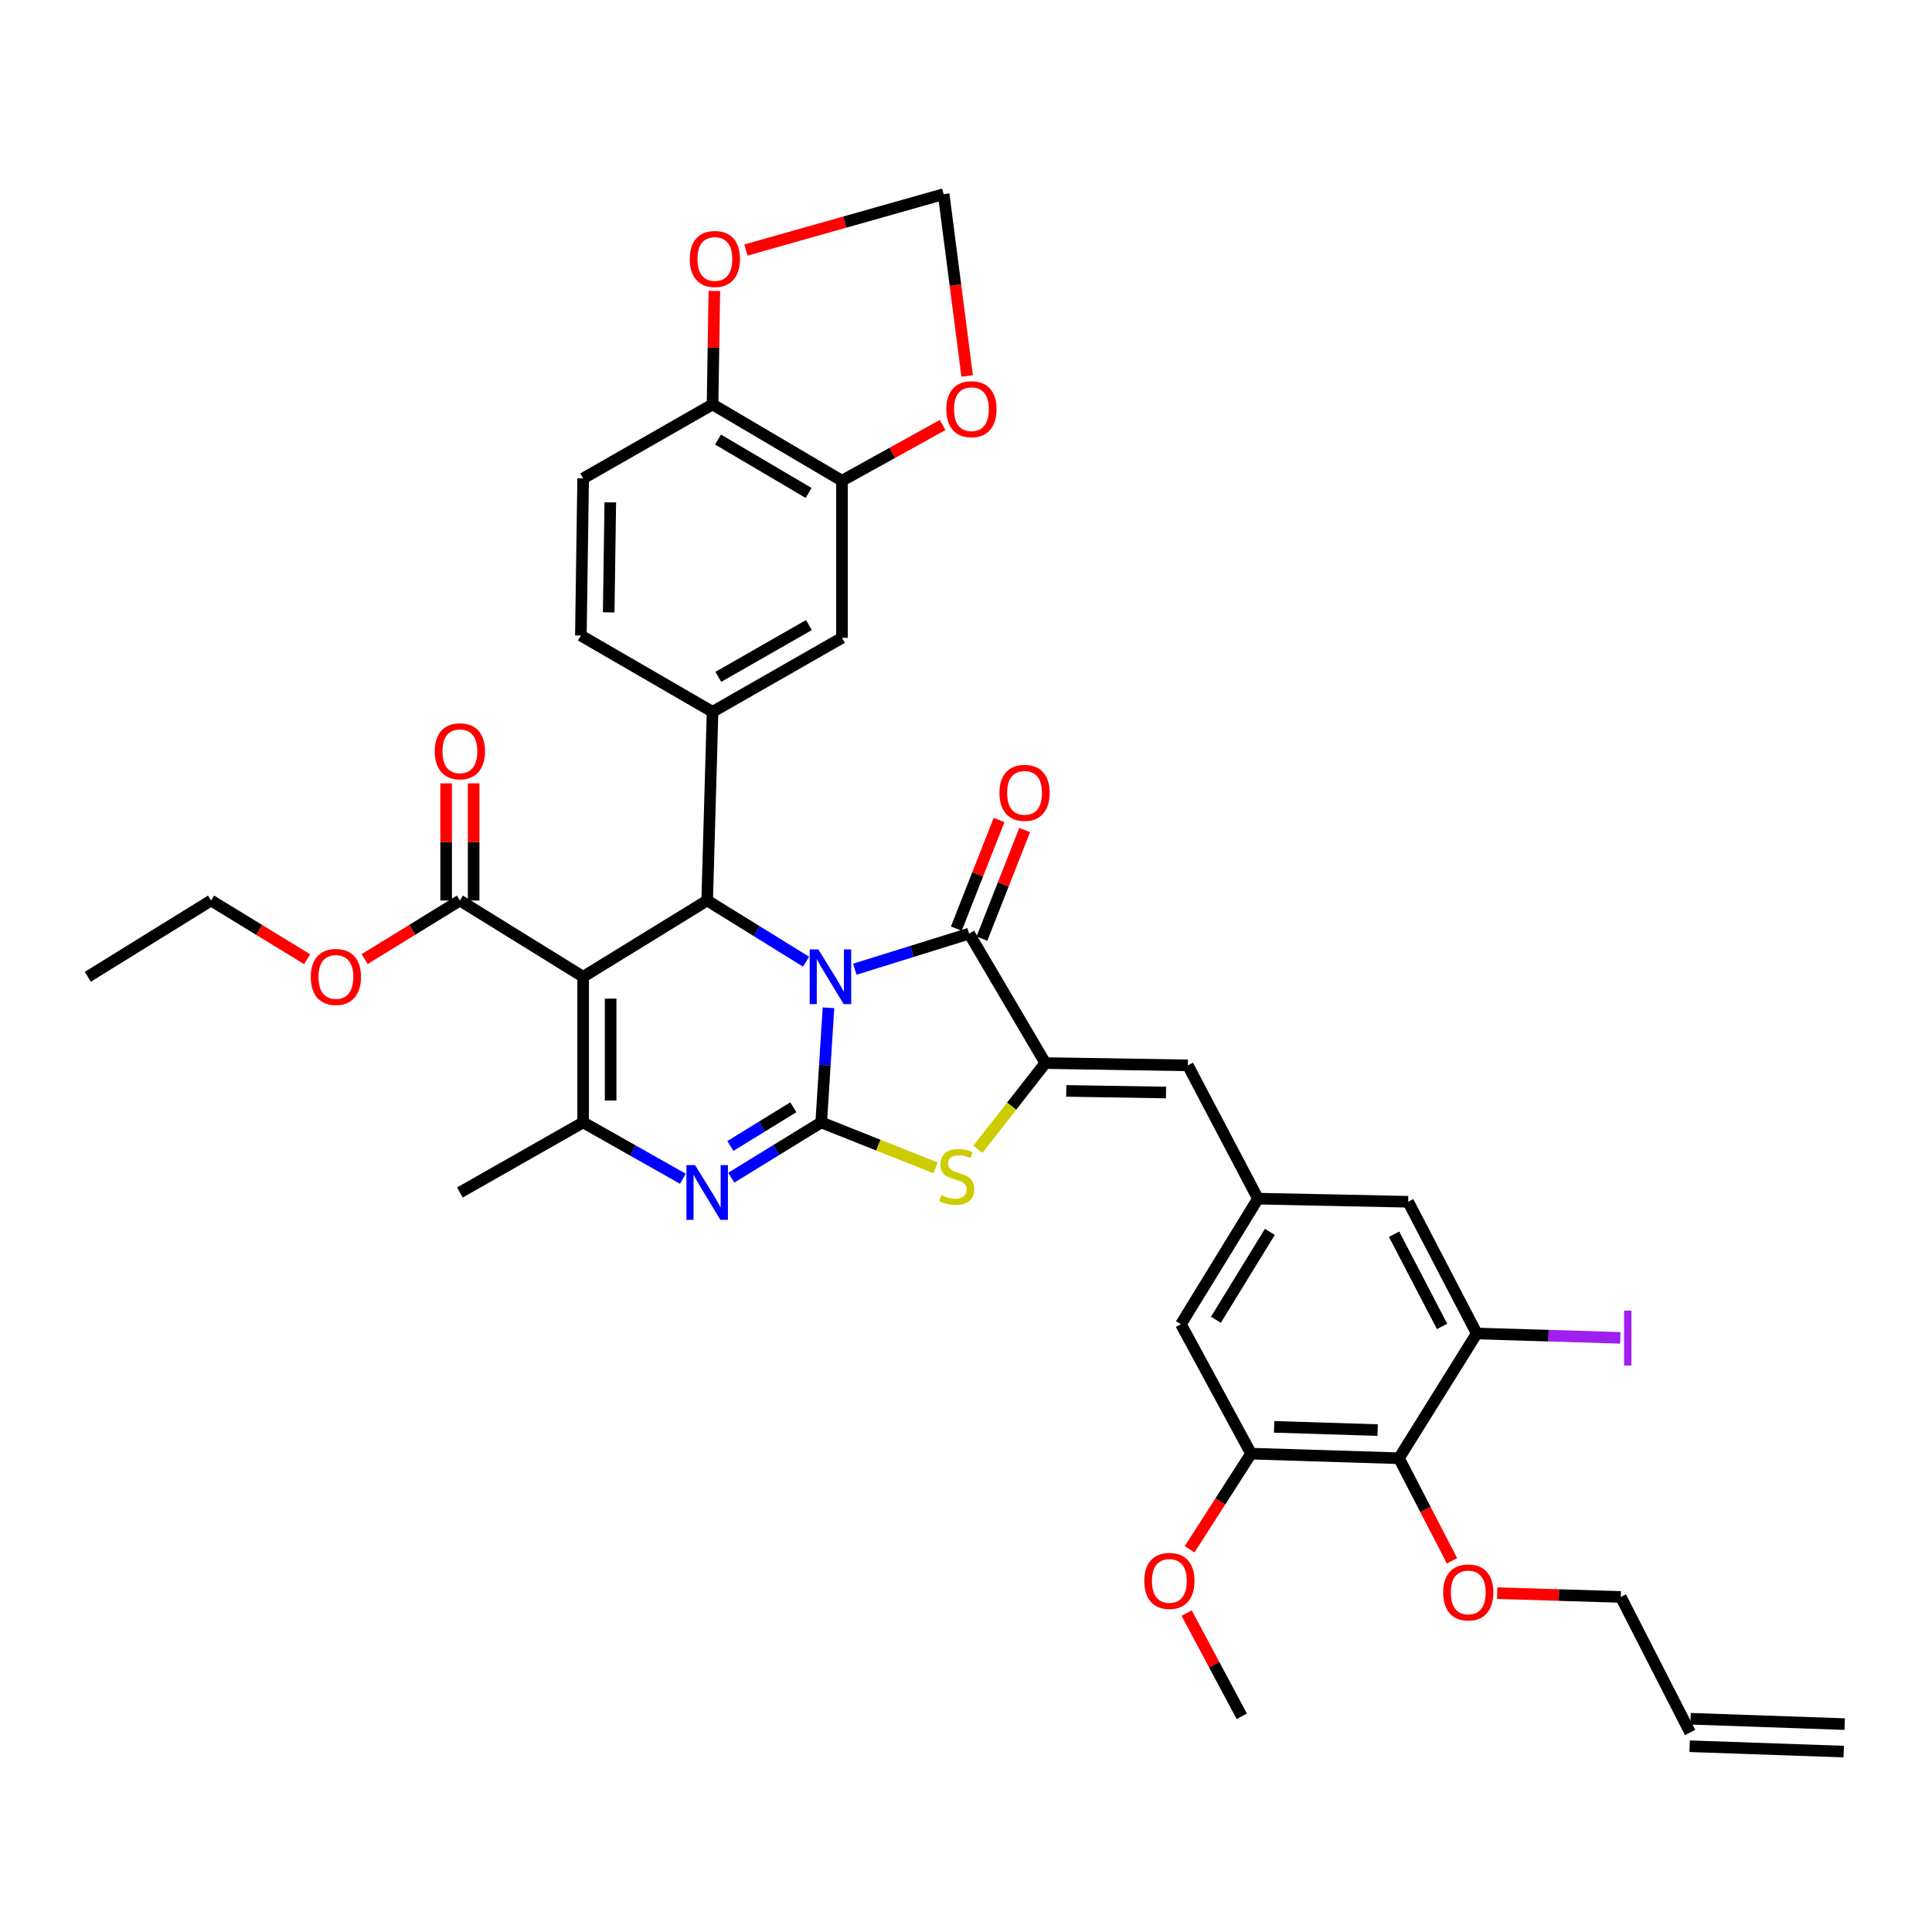<?xml version='1.0' encoding='iso-8859-1'?>
<svg version='1.1' baseProfile='full'
              xmlns='http://www.w3.org/2000/svg'
                      xmlns:rdkit='http://www.rdkit.org/xml'
                      xmlns:xlink='http://www.w3.org/1999/xlink'
                  xml:space='preserve'
width='1000px' height='1000px' viewBox='0 0 1000 1000'>
<!-- END OF HEADER -->
<rect style='opacity:1.0;fill:#FFFFFF;stroke:none' width='1000' height='1000' x='0' y='0'> </rect>
<path class='bond-0' d='M 428.816,521.629 L 426.937,551.289' style='fill:none;fill-rule:evenodd;stroke:#0000FF;stroke-width:6px;stroke-linecap:butt;stroke-linejoin:miter;stroke-opacity:1' />
<path class='bond-0' d='M 426.937,551.289 L 425.058,580.949' style='fill:none;fill-rule:evenodd;stroke:#000000;stroke-width:6px;stroke-linecap:butt;stroke-linejoin:miter;stroke-opacity:1' />
<path class='bond-2' d='M 417.217,497.773 L 391.626,481.935' style='fill:none;fill-rule:evenodd;stroke:#0000FF;stroke-width:6px;stroke-linecap:butt;stroke-linejoin:miter;stroke-opacity:1' />
<path class='bond-2' d='M 391.626,481.935 L 366.035,466.098' style='fill:none;fill-rule:evenodd;stroke:#000000;stroke-width:6px;stroke-linecap:butt;stroke-linejoin:miter;stroke-opacity:1' />
<path class='bond-3' d='M 442.452,501.655 L 472.036,492.453' style='fill:none;fill-rule:evenodd;stroke:#0000FF;stroke-width:6px;stroke-linecap:butt;stroke-linejoin:miter;stroke-opacity:1' />
<path class='bond-3' d='M 472.036,492.453 L 501.62,483.25' style='fill:none;fill-rule:evenodd;stroke:#000000;stroke-width:6px;stroke-linecap:butt;stroke-linejoin:miter;stroke-opacity:1' />
<path class='bond-4' d='M 425.058,580.949 L 401.783,595.257' style='fill:none;fill-rule:evenodd;stroke:#000000;stroke-width:6px;stroke-linecap:butt;stroke-linejoin:miter;stroke-opacity:1' />
<path class='bond-4' d='M 401.783,595.257 L 378.507,609.564' style='fill:none;fill-rule:evenodd;stroke:#0000FF;stroke-width:6px;stroke-linecap:butt;stroke-linejoin:miter;stroke-opacity:1' />
<path class='bond-4' d='M 410.624,573.121 L 394.332,583.136' style='fill:none;fill-rule:evenodd;stroke:#000000;stroke-width:6px;stroke-linecap:butt;stroke-linejoin:miter;stroke-opacity:1' />
<path class='bond-4' d='M 394.332,583.136 L 378.039,593.151' style='fill:none;fill-rule:evenodd;stroke:#0000FF;stroke-width:6px;stroke-linecap:butt;stroke-linejoin:miter;stroke-opacity:1' />
<path class='bond-7' d='M 425.058,580.949 L 454.65,592.723' style='fill:none;fill-rule:evenodd;stroke:#000000;stroke-width:6px;stroke-linecap:butt;stroke-linejoin:miter;stroke-opacity:1' />
<path class='bond-7' d='M 454.65,592.723 L 484.242,604.497' style='fill:none;fill-rule:evenodd;stroke:#CCCC00;stroke-width:6px;stroke-linecap:butt;stroke-linejoin:miter;stroke-opacity:1' />
<path class='bond-1' d='M 301.835,505.581 L 366.035,466.098' style='fill:none;fill-rule:evenodd;stroke:#000000;stroke-width:6px;stroke-linecap:butt;stroke-linejoin:miter;stroke-opacity:1' />
<path class='bond-6' d='M 301.835,505.581 L 301.835,580.949' style='fill:none;fill-rule:evenodd;stroke:#000000;stroke-width:6px;stroke-linecap:butt;stroke-linejoin:miter;stroke-opacity:1' />
<path class='bond-6' d='M 316.063,516.886 L 316.063,569.644' style='fill:none;fill-rule:evenodd;stroke:#000000;stroke-width:6px;stroke-linecap:butt;stroke-linejoin:miter;stroke-opacity:1' />
<path class='bond-10' d='M 301.835,505.581 L 238.039,466.098' style='fill:none;fill-rule:evenodd;stroke:#000000;stroke-width:6px;stroke-linecap:butt;stroke-linejoin:miter;stroke-opacity:1' />
<path class='bond-8' d='M 366.035,466.098 L 368.818,368.438' style='fill:none;fill-rule:evenodd;stroke:#000000;stroke-width:6px;stroke-linecap:butt;stroke-linejoin:miter;stroke-opacity:1' />
<path class='bond-5' d='M 501.62,483.25 L 541.064,550.241' style='fill:none;fill-rule:evenodd;stroke:#000000;stroke-width:6px;stroke-linecap:butt;stroke-linejoin:miter;stroke-opacity:1' />
<path class='bond-18' d='M 508.241,485.854 L 519.299,457.739' style='fill:none;fill-rule:evenodd;stroke:#000000;stroke-width:6px;stroke-linecap:butt;stroke-linejoin:miter;stroke-opacity:1' />
<path class='bond-18' d='M 519.299,457.739 L 530.358,429.624' style='fill:none;fill-rule:evenodd;stroke:#FF0000;stroke-width:6px;stroke-linecap:butt;stroke-linejoin:miter;stroke-opacity:1' />
<path class='bond-18' d='M 495,480.647 L 506.059,452.531' style='fill:none;fill-rule:evenodd;stroke:#000000;stroke-width:6px;stroke-linecap:butt;stroke-linejoin:miter;stroke-opacity:1' />
<path class='bond-18' d='M 506.059,452.531 L 517.117,424.416' style='fill:none;fill-rule:evenodd;stroke:#FF0000;stroke-width:6px;stroke-linecap:butt;stroke-linejoin:miter;stroke-opacity:1' />
<path class='bond-39' d='M 353.452,610.12 L 327.644,595.535' style='fill:none;fill-rule:evenodd;stroke:#0000FF;stroke-width:6px;stroke-linecap:butt;stroke-linejoin:miter;stroke-opacity:1' />
<path class='bond-39' d='M 327.644,595.535 L 301.835,580.949' style='fill:none;fill-rule:evenodd;stroke:#000000;stroke-width:6px;stroke-linecap:butt;stroke-linejoin:miter;stroke-opacity:1' />
<path class='bond-9' d='M 541.064,550.241 L 614.828,551.434' style='fill:none;fill-rule:evenodd;stroke:#000000;stroke-width:6px;stroke-linecap:butt;stroke-linejoin:miter;stroke-opacity:1' />
<path class='bond-9' d='M 551.898,564.646 L 603.533,565.481' style='fill:none;fill-rule:evenodd;stroke:#000000;stroke-width:6px;stroke-linecap:butt;stroke-linejoin:miter;stroke-opacity:1' />
<path class='bond-38' d='M 541.064,550.241 L 523.607,572.557' style='fill:none;fill-rule:evenodd;stroke:#000000;stroke-width:6px;stroke-linecap:butt;stroke-linejoin:miter;stroke-opacity:1' />
<path class='bond-38' d='M 523.607,572.557 L 506.15,594.874' style='fill:none;fill-rule:evenodd;stroke:#CCCC00;stroke-width:6px;stroke-linecap:butt;stroke-linejoin:miter;stroke-opacity:1' />
<path class='bond-32' d='M 301.835,580.949 L 238.039,617.231' style='fill:none;fill-rule:evenodd;stroke:#000000;stroke-width:6px;stroke-linecap:butt;stroke-linejoin:miter;stroke-opacity:1' />
<path class='bond-15' d='M 368.818,368.438 L 435.808,330.141' style='fill:none;fill-rule:evenodd;stroke:#000000;stroke-width:6px;stroke-linecap:butt;stroke-linejoin:miter;stroke-opacity:1' />
<path class='bond-15' d='M 371.805,350.342 L 418.698,323.534' style='fill:none;fill-rule:evenodd;stroke:#000000;stroke-width:6px;stroke-linecap:butt;stroke-linejoin:miter;stroke-opacity:1' />
<path class='bond-23' d='M 368.818,368.438 L 300.658,328.948' style='fill:none;fill-rule:evenodd;stroke:#000000;stroke-width:6px;stroke-linecap:butt;stroke-linejoin:miter;stroke-opacity:1' />
<path class='bond-14' d='M 614.828,551.434 L 651.125,620.424' style='fill:none;fill-rule:evenodd;stroke:#000000;stroke-width:6px;stroke-linecap:butt;stroke-linejoin:miter;stroke-opacity:1' />
<path class='bond-25' d='M 245.153,466.098 L 245.153,435.78' style='fill:none;fill-rule:evenodd;stroke:#000000;stroke-width:6px;stroke-linecap:butt;stroke-linejoin:miter;stroke-opacity:1' />
<path class='bond-25' d='M 245.153,435.78 L 245.153,405.462' style='fill:none;fill-rule:evenodd;stroke:#FF0000;stroke-width:6px;stroke-linecap:butt;stroke-linejoin:miter;stroke-opacity:1' />
<path class='bond-25' d='M 230.925,466.098 L 230.925,435.78' style='fill:none;fill-rule:evenodd;stroke:#000000;stroke-width:6px;stroke-linecap:butt;stroke-linejoin:miter;stroke-opacity:1' />
<path class='bond-25' d='M 230.925,435.78 L 230.925,405.462' style='fill:none;fill-rule:evenodd;stroke:#FF0000;stroke-width:6px;stroke-linecap:butt;stroke-linejoin:miter;stroke-opacity:1' />
<path class='bond-31' d='M 238.039,466.098 L 213.388,481.261' style='fill:none;fill-rule:evenodd;stroke:#000000;stroke-width:6px;stroke-linecap:butt;stroke-linejoin:miter;stroke-opacity:1' />
<path class='bond-31' d='M 213.388,481.261 L 188.738,496.425' style='fill:none;fill-rule:evenodd;stroke:#FF0000;stroke-width:6px;stroke-linecap:butt;stroke-linejoin:miter;stroke-opacity:1' />
<path class='bond-11' d='M 724.107,754.784 L 647.544,752.397' style='fill:none;fill-rule:evenodd;stroke:#000000;stroke-width:6px;stroke-linecap:butt;stroke-linejoin:miter;stroke-opacity:1' />
<path class='bond-11' d='M 713.066,740.205 L 659.472,738.534' style='fill:none;fill-rule:evenodd;stroke:#000000;stroke-width:6px;stroke-linecap:butt;stroke-linejoin:miter;stroke-opacity:1' />
<path class='bond-30' d='M 724.107,754.784 L 737.832,781.337' style='fill:none;fill-rule:evenodd;stroke:#000000;stroke-width:6px;stroke-linecap:butt;stroke-linejoin:miter;stroke-opacity:1' />
<path class='bond-30' d='M 737.832,781.337 L 751.558,807.889' style='fill:none;fill-rule:evenodd;stroke:#FF0000;stroke-width:6px;stroke-linecap:butt;stroke-linejoin:miter;stroke-opacity:1' />
<path class='bond-41' d='M 724.107,754.784 L 764.356,690.213' style='fill:none;fill-rule:evenodd;stroke:#000000;stroke-width:6px;stroke-linecap:butt;stroke-linejoin:miter;stroke-opacity:1' />
<path class='bond-12' d='M 764.356,690.213 L 728.865,622.029' style='fill:none;fill-rule:evenodd;stroke:#000000;stroke-width:6px;stroke-linecap:butt;stroke-linejoin:miter;stroke-opacity:1' />
<path class='bond-12' d='M 746.412,686.554 L 721.568,638.826' style='fill:none;fill-rule:evenodd;stroke:#000000;stroke-width:6px;stroke-linecap:butt;stroke-linejoin:miter;stroke-opacity:1' />
<path class='bond-29' d='M 764.356,690.213 L 801.512,691.34' style='fill:none;fill-rule:evenodd;stroke:#000000;stroke-width:6px;stroke-linecap:butt;stroke-linejoin:miter;stroke-opacity:1' />
<path class='bond-29' d='M 801.512,691.34 L 838.668,692.467' style='fill:none;fill-rule:evenodd;stroke:#A01EEF;stroke-width:6px;stroke-linecap:butt;stroke-linejoin:miter;stroke-opacity:1' />
<path class='bond-13' d='M 647.544,752.397 L 611.247,685.415' style='fill:none;fill-rule:evenodd;stroke:#000000;stroke-width:6px;stroke-linecap:butt;stroke-linejoin:miter;stroke-opacity:1' />
<path class='bond-33' d='M 647.544,752.397 L 631.636,777.158' style='fill:none;fill-rule:evenodd;stroke:#000000;stroke-width:6px;stroke-linecap:butt;stroke-linejoin:miter;stroke-opacity:1' />
<path class='bond-33' d='M 631.636,777.158 L 615.728,801.919' style='fill:none;fill-rule:evenodd;stroke:#FF0000;stroke-width:6px;stroke-linecap:butt;stroke-linejoin:miter;stroke-opacity:1' />
<path class='bond-20' d='M 651.125,620.424 L 728.865,622.029' style='fill:none;fill-rule:evenodd;stroke:#000000;stroke-width:6px;stroke-linecap:butt;stroke-linejoin:miter;stroke-opacity:1' />
<path class='bond-21' d='M 651.125,620.424 L 611.247,685.415' style='fill:none;fill-rule:evenodd;stroke:#000000;stroke-width:6px;stroke-linecap:butt;stroke-linejoin:miter;stroke-opacity:1' />
<path class='bond-21' d='M 657.271,637.614 L 629.356,683.107' style='fill:none;fill-rule:evenodd;stroke:#000000;stroke-width:6px;stroke-linecap:butt;stroke-linejoin:miter;stroke-opacity:1' />
<path class='bond-16' d='M 435.808,330.141 L 435.808,248.82' style='fill:none;fill-rule:evenodd;stroke:#000000;stroke-width:6px;stroke-linecap:butt;stroke-linejoin:miter;stroke-opacity:1' />
<path class='bond-19' d='M 435.808,248.82 L 461.854,234.398' style='fill:none;fill-rule:evenodd;stroke:#000000;stroke-width:6px;stroke-linecap:butt;stroke-linejoin:miter;stroke-opacity:1' />
<path class='bond-19' d='M 461.854,234.398 L 487.899,219.976' style='fill:none;fill-rule:evenodd;stroke:#FF0000;stroke-width:6px;stroke-linecap:butt;stroke-linejoin:miter;stroke-opacity:1' />
<path class='bond-40' d='M 435.808,248.82 L 368.818,209.33' style='fill:none;fill-rule:evenodd;stroke:#000000;stroke-width:6px;stroke-linecap:butt;stroke-linejoin:miter;stroke-opacity:1' />
<path class='bond-40' d='M 418.534,255.154 L 371.641,227.51' style='fill:none;fill-rule:evenodd;stroke:#000000;stroke-width:6px;stroke-linecap:butt;stroke-linejoin:miter;stroke-opacity:1' />
<path class='bond-17' d='M 368.818,209.33 L 301.835,247.627' style='fill:none;fill-rule:evenodd;stroke:#000000;stroke-width:6px;stroke-linecap:butt;stroke-linejoin:miter;stroke-opacity:1' />
<path class='bond-22' d='M 368.818,209.33 L 369.283,179.967' style='fill:none;fill-rule:evenodd;stroke:#000000;stroke-width:6px;stroke-linecap:butt;stroke-linejoin:miter;stroke-opacity:1' />
<path class='bond-22' d='M 369.283,179.967 L 369.748,150.605' style='fill:none;fill-rule:evenodd;stroke:#FF0000;stroke-width:6px;stroke-linecap:butt;stroke-linejoin:miter;stroke-opacity:1' />
<path class='bond-24' d='M 500.6,194.593 L 494.518,147.539' style='fill:none;fill-rule:evenodd;stroke:#FF0000;stroke-width:6px;stroke-linecap:butt;stroke-linejoin:miter;stroke-opacity:1' />
<path class='bond-24' d='M 494.518,147.539 L 488.436,100.485' style='fill:none;fill-rule:evenodd;stroke:#000000;stroke-width:6px;stroke-linecap:butt;stroke-linejoin:miter;stroke-opacity:1' />
<path class='bond-42' d='M 386.088,129.416 L 437.262,114.951' style='fill:none;fill-rule:evenodd;stroke:#FF0000;stroke-width:6px;stroke-linecap:butt;stroke-linejoin:miter;stroke-opacity:1' />
<path class='bond-42' d='M 437.262,114.951 L 488.436,100.485' style='fill:none;fill-rule:evenodd;stroke:#000000;stroke-width:6px;stroke-linecap:butt;stroke-linejoin:miter;stroke-opacity:1' />
<path class='bond-26' d='M 300.658,328.948 L 301.835,247.627' style='fill:none;fill-rule:evenodd;stroke:#000000;stroke-width:6px;stroke-linecap:butt;stroke-linejoin:miter;stroke-opacity:1' />
<path class='bond-26' d='M 315.061,316.956 L 315.885,260.031' style='fill:none;fill-rule:evenodd;stroke:#000000;stroke-width:6px;stroke-linecap:butt;stroke-linejoin:miter;stroke-opacity:1' />
<path class='bond-27' d='M 874.797,896.732 L 838.919,826.572' style='fill:none;fill-rule:evenodd;stroke:#000000;stroke-width:6px;stroke-linecap:butt;stroke-linejoin:miter;stroke-opacity:1' />
<path class='bond-28' d='M 874.549,903.842 L 954.297,906.624' style='fill:none;fill-rule:evenodd;stroke:#000000;stroke-width:6px;stroke-linecap:butt;stroke-linejoin:miter;stroke-opacity:1' />
<path class='bond-28' d='M 875.046,889.623 L 954.794,892.405' style='fill:none;fill-rule:evenodd;stroke:#000000;stroke-width:6px;stroke-linecap:butt;stroke-linejoin:miter;stroke-opacity:1' />
<path class='bond-34' d='M 774.944,824.619 L 806.932,825.596' style='fill:none;fill-rule:evenodd;stroke:#FF0000;stroke-width:6px;stroke-linecap:butt;stroke-linejoin:miter;stroke-opacity:1' />
<path class='bond-34' d='M 806.932,825.596 L 838.919,826.572' style='fill:none;fill-rule:evenodd;stroke:#000000;stroke-width:6px;stroke-linecap:butt;stroke-linejoin:miter;stroke-opacity:1' />
<path class='bond-35' d='M 158.962,496.479 L 134.106,481.288' style='fill:none;fill-rule:evenodd;stroke:#FF0000;stroke-width:6px;stroke-linecap:butt;stroke-linejoin:miter;stroke-opacity:1' />
<path class='bond-35' d='M 134.106,481.288 L 109.251,466.098' style='fill:none;fill-rule:evenodd;stroke:#000000;stroke-width:6px;stroke-linecap:butt;stroke-linejoin:miter;stroke-opacity:1' />
<path class='bond-36' d='M 614.215,834.942 L 628.477,861.652' style='fill:none;fill-rule:evenodd;stroke:#FF0000;stroke-width:6px;stroke-linecap:butt;stroke-linejoin:miter;stroke-opacity:1' />
<path class='bond-36' d='M 628.477,861.652 L 642.739,888.361' style='fill:none;fill-rule:evenodd;stroke:#000000;stroke-width:6px;stroke-linecap:butt;stroke-linejoin:miter;stroke-opacity:1' />
<path class='bond-37' d='M 109.251,466.098 L 45.455,505.581' style='fill:none;fill-rule:evenodd;stroke:#000000;stroke-width:6px;stroke-linecap:butt;stroke-linejoin:miter;stroke-opacity:1' />
<path  class='atom-0' d='M 423.572 491.421
L 432.852 506.421
Q 433.772 507.901, 435.252 510.581
Q 436.732 513.261, 436.812 513.421
L 436.812 491.421
L 440.572 491.421
L 440.572 519.741
L 436.692 519.741
L 426.732 503.341
Q 425.572 501.421, 424.332 499.221
Q 423.132 497.021, 422.772 496.341
L 422.772 519.741
L 419.092 519.741
L 419.092 491.421
L 423.572 491.421
' fill='#0000FF'/>
<path  class='atom-5' d='M 359.775 603.071
L 369.055 618.071
Q 369.975 619.551, 371.455 622.231
Q 372.935 624.911, 373.015 625.071
L 373.015 603.071
L 376.775 603.071
L 376.775 631.391
L 372.895 631.391
L 362.935 614.991
Q 361.775 613.071, 360.535 610.871
Q 359.335 608.671, 358.975 607.991
L 358.975 631.391
L 355.295 631.391
L 355.295 603.071
L 359.775 603.071
' fill='#0000FF'/>
<path  class='atom-8' d='M 487.21 618.58
Q 487.53 618.7, 488.85 619.26
Q 490.17 619.82, 491.61 620.18
Q 493.09 620.5, 494.53 620.5
Q 497.21 620.5, 498.77 619.22
Q 500.33 617.9, 500.33 615.62
Q 500.33 614.06, 499.53 613.1
Q 498.77 612.14, 497.57 611.62
Q 496.37 611.1, 494.37 610.5
Q 491.85 609.74, 490.33 609.02
Q 488.85 608.3, 487.77 606.78
Q 486.73 605.26, 486.73 602.7
Q 486.73 599.14, 489.13 596.94
Q 491.57 594.74, 496.37 594.74
Q 499.65 594.74, 503.37 596.3
L 502.45 599.38
Q 499.05 597.98, 496.49 597.98
Q 493.73 597.98, 492.21 599.14
Q 490.69 600.26, 490.73 602.22
Q 490.73 603.74, 491.49 604.66
Q 492.29 605.58, 493.41 606.1
Q 494.57 606.62, 496.49 607.22
Q 499.05 608.02, 500.57 608.82
Q 502.09 609.62, 503.17 611.26
Q 504.29 612.86, 504.29 615.62
Q 504.29 619.54, 501.65 621.66
Q 499.05 623.74, 494.69 623.74
Q 492.17 623.74, 490.25 623.18
Q 488.37 622.66, 486.13 621.74
L 487.21 618.58
' fill='#CCCC00'/>
<path  class='atom-19' d='M 517.314 410.38
Q 517.314 403.58, 520.674 399.78
Q 524.034 395.98, 530.314 395.98
Q 536.594 395.98, 539.954 399.78
Q 543.314 403.58, 543.314 410.38
Q 543.314 417.26, 539.914 421.18
Q 536.514 425.06, 530.314 425.06
Q 524.074 425.06, 520.674 421.18
Q 517.314 417.3, 517.314 410.38
M 530.314 421.86
Q 534.634 421.86, 536.954 418.98
Q 539.314 416.06, 539.314 410.38
Q 539.314 404.82, 536.954 402.02
Q 534.634 399.18, 530.314 399.18
Q 525.994 399.18, 523.634 401.98
Q 521.314 404.78, 521.314 410.38
Q 521.314 416.1, 523.634 418.98
Q 525.994 421.86, 530.314 421.86
' fill='#FF0000'/>
<path  class='atom-20' d='M 489.814 211.797
Q 489.814 204.997, 493.174 201.197
Q 496.534 197.397, 502.814 197.397
Q 509.094 197.397, 512.454 201.197
Q 515.814 204.997, 515.814 211.797
Q 515.814 218.677, 512.414 222.597
Q 509.014 226.477, 502.814 226.477
Q 496.574 226.477, 493.174 222.597
Q 489.814 218.717, 489.814 211.797
M 502.814 223.277
Q 507.134 223.277, 509.454 220.397
Q 511.814 217.477, 511.814 211.797
Q 511.814 206.237, 509.454 203.437
Q 507.134 200.597, 502.814 200.597
Q 498.494 200.597, 496.134 203.397
Q 493.814 206.197, 493.814 211.797
Q 493.814 217.517, 496.134 220.397
Q 498.494 223.277, 502.814 223.277
' fill='#FF0000'/>
<path  class='atom-23' d='M 357.011 134.041
Q 357.011 127.241, 360.371 123.441
Q 363.731 119.641, 370.011 119.641
Q 376.291 119.641, 379.651 123.441
Q 383.011 127.241, 383.011 134.041
Q 383.011 140.921, 379.611 144.841
Q 376.211 148.721, 370.011 148.721
Q 363.771 148.721, 360.371 144.841
Q 357.011 140.961, 357.011 134.041
M 370.011 145.521
Q 374.331 145.521, 376.651 142.641
Q 379.011 139.721, 379.011 134.041
Q 379.011 128.481, 376.651 125.681
Q 374.331 122.841, 370.011 122.841
Q 365.691 122.841, 363.331 125.641
Q 361.011 128.441, 361.011 134.041
Q 361.011 139.761, 363.331 142.641
Q 365.691 145.521, 370.011 145.521
' fill='#FF0000'/>
<path  class='atom-26' d='M 225.039 388.849
Q 225.039 382.049, 228.399 378.249
Q 231.759 374.449, 238.039 374.449
Q 244.319 374.449, 247.679 378.249
Q 251.039 382.049, 251.039 388.849
Q 251.039 395.729, 247.639 399.649
Q 244.239 403.529, 238.039 403.529
Q 231.799 403.529, 228.399 399.649
Q 225.039 395.769, 225.039 388.849
M 238.039 400.329
Q 242.359 400.329, 244.679 397.449
Q 247.039 394.529, 247.039 388.849
Q 247.039 383.289, 244.679 380.489
Q 242.359 377.649, 238.039 377.649
Q 233.719 377.649, 231.359 380.449
Q 229.039 383.249, 229.039 388.849
Q 229.039 394.569, 231.359 397.449
Q 233.719 400.329, 238.039 400.329
' fill='#FF0000'/>
<path  class='atom-30' d='M 840.624 678.364
L 844.424 678.364
L 844.424 706.804
L 840.624 706.804
L 840.624 678.364
' fill='#A01EEF'/>
<path  class='atom-31' d='M 746.969 824.242
Q 746.969 817.442, 750.329 813.642
Q 753.689 809.842, 759.969 809.842
Q 766.249 809.842, 769.609 813.642
Q 772.969 817.442, 772.969 824.242
Q 772.969 831.122, 769.569 835.042
Q 766.169 838.922, 759.969 838.922
Q 753.729 838.922, 750.329 835.042
Q 746.969 831.162, 746.969 824.242
M 759.969 835.722
Q 764.289 835.722, 766.609 832.842
Q 768.969 829.922, 768.969 824.242
Q 768.969 818.682, 766.609 815.882
Q 764.289 813.042, 759.969 813.042
Q 755.649 813.042, 753.289 815.842
Q 750.969 818.642, 750.969 824.242
Q 750.969 829.962, 753.289 832.842
Q 755.649 835.722, 759.969 835.722
' fill='#FF0000'/>
<path  class='atom-32' d='M 160.854 505.661
Q 160.854 498.861, 164.214 495.061
Q 167.574 491.261, 173.854 491.261
Q 180.134 491.261, 183.494 495.061
Q 186.854 498.861, 186.854 505.661
Q 186.854 512.541, 183.454 516.461
Q 180.054 520.341, 173.854 520.341
Q 167.614 520.341, 164.214 516.461
Q 160.854 512.581, 160.854 505.661
M 173.854 517.141
Q 178.174 517.141, 180.494 514.261
Q 182.854 511.341, 182.854 505.661
Q 182.854 500.101, 180.494 497.301
Q 178.174 494.461, 173.854 494.461
Q 169.534 494.461, 167.174 497.261
Q 164.854 500.061, 164.854 505.661
Q 164.854 511.381, 167.174 514.261
Q 169.534 517.141, 173.854 517.141
' fill='#FF0000'/>
<path  class='atom-34' d='M 592.271 818.274
Q 592.271 811.474, 595.631 807.674
Q 598.991 803.874, 605.271 803.874
Q 611.551 803.874, 614.911 807.674
Q 618.271 811.474, 618.271 818.274
Q 618.271 825.154, 614.871 829.074
Q 611.471 832.954, 605.271 832.954
Q 599.031 832.954, 595.631 829.074
Q 592.271 825.194, 592.271 818.274
M 605.271 829.754
Q 609.591 829.754, 611.911 826.874
Q 614.271 823.954, 614.271 818.274
Q 614.271 812.714, 611.911 809.914
Q 609.591 807.074, 605.271 807.074
Q 600.951 807.074, 598.591 809.874
Q 596.271 812.674, 596.271 818.274
Q 596.271 823.994, 598.591 826.874
Q 600.951 829.754, 605.271 829.754
' fill='#FF0000'/>
</svg>

